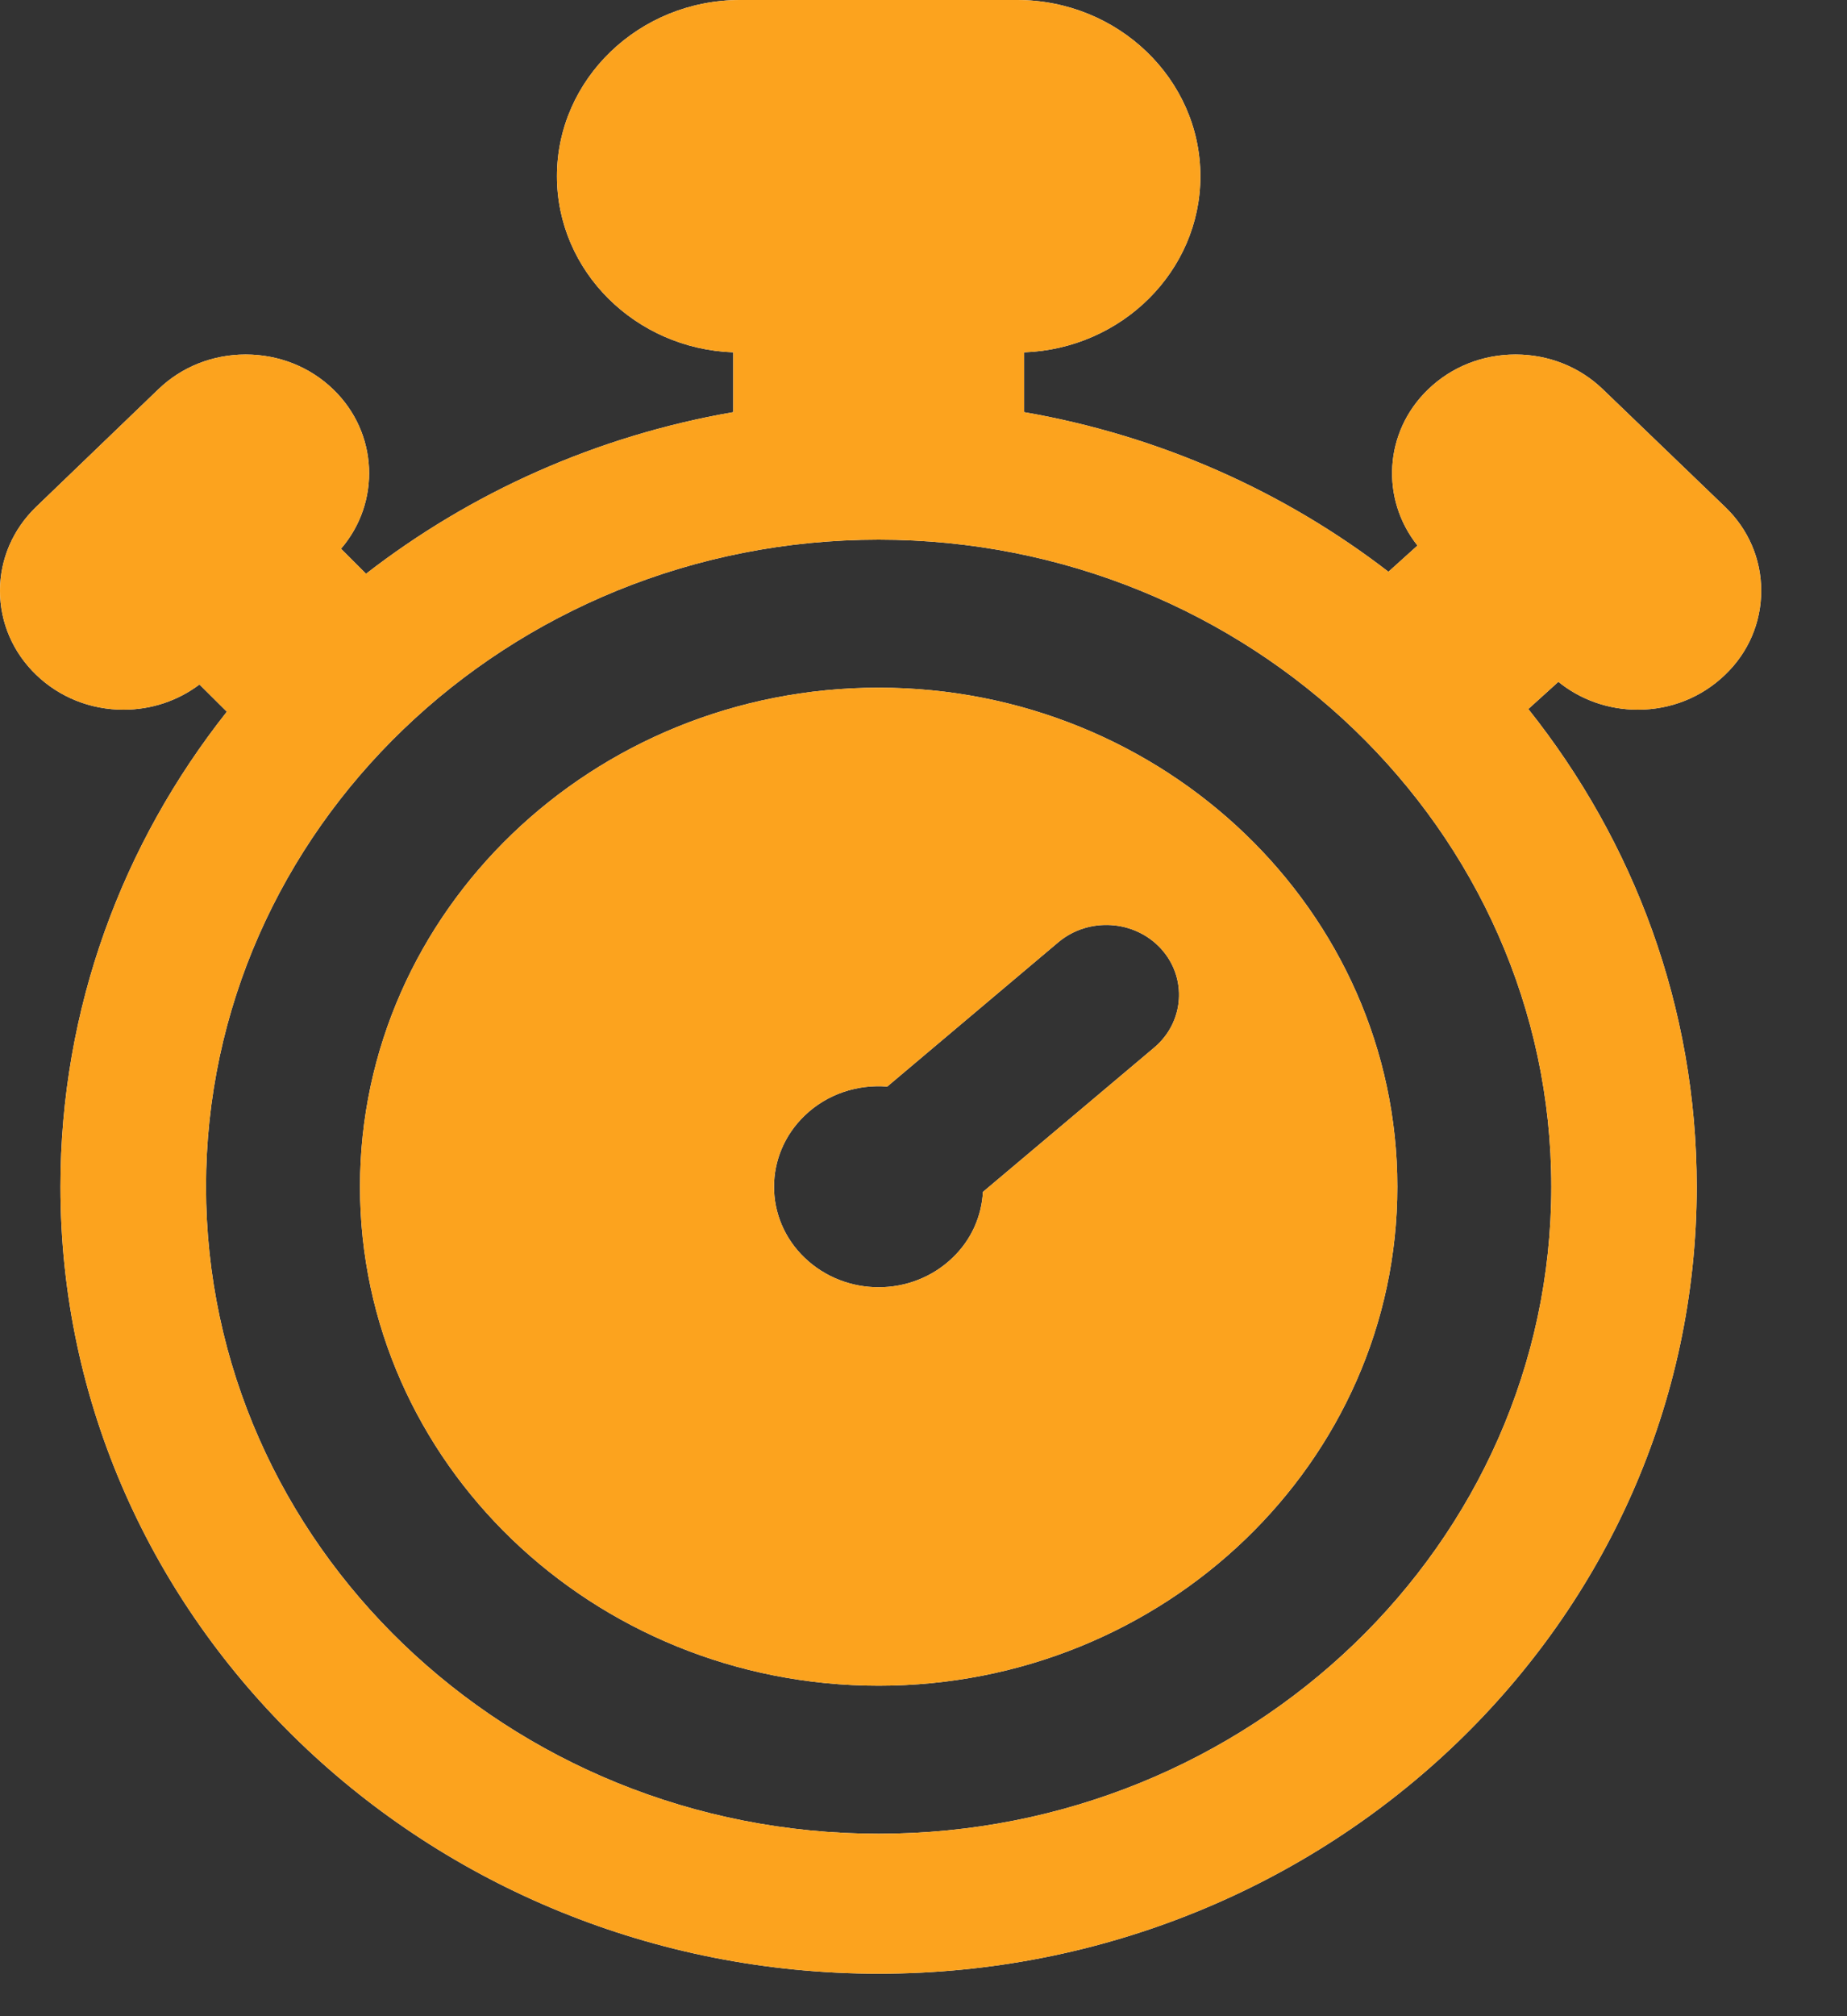 <svg width="11" height="12" viewBox="0 0 11 12" fill="none" xmlns="http://www.w3.org/2000/svg">
<rect x="0" y="0" width="11" height="12" fill="#333333" stroke="none"/>
<path d="M9.754 4.224C9.951 4.224 10.135 4.15 10.274 4.016C10.413 3.883 10.489 3.705 10.489 3.516C10.489 3.328 10.413 3.15 10.274 3.017L9.546 2.317C9.407 2.183 9.222 2.11 9.026 2.11C8.83 2.11 8.645 2.183 8.506 2.317C8.242 2.57 8.221 2.97 8.442 3.247L8.269 3.403C7.651 2.927 6.909 2.593 6.099 2.453V2.097C6.681 2.076 7.149 1.614 7.149 1.049C7.149 0.471 6.659 0 6.057 0H4.408C3.806 0 3.317 0.471 3.317 1.049C3.317 1.614 3.784 2.076 4.367 2.097V2.453C3.549 2.595 2.802 2.933 2.18 3.415L2.031 3.266C2.269 2.989 2.253 2.576 1.984 2.317C1.845 2.183 1.66 2.11 1.463 2.11C1.267 2.11 1.082 2.183 0.943 2.317L0.215 3.017C0.077 3.15 0 3.328 0 3.516C0 3.705 0.077 3.883 0.215 4.016C0.354 4.15 0.539 4.224 0.735 4.224C0.902 4.224 1.059 4.171 1.188 4.074L1.351 4.236C0.729 5.022 0.36 6.002 0.36 7.063C0.36 9.646 2.546 11.747 5.233 11.747C7.919 11.747 10.105 9.646 10.105 7.063C10.105 5.995 9.731 5.009 9.102 4.22L9.281 4.058C9.413 4.165 9.579 4.224 9.754 4.224ZM9.239 7.063C9.239 9.187 7.442 10.914 5.233 10.914C3.024 10.914 1.227 9.187 1.227 7.063C1.227 4.94 3.024 3.212 5.233 3.212C7.442 3.212 9.239 4.94 9.239 7.063Z" fill="white"/>
<path d="M9.754 4.224C9.951 4.224 10.135 4.15 10.274 4.016C10.413 3.883 10.489 3.705 10.489 3.516C10.489 3.328 10.413 3.15 10.274 3.017L9.546 2.317C9.407 2.183 9.222 2.11 9.026 2.11C8.83 2.11 8.645 2.183 8.506 2.317C8.242 2.57 8.221 2.97 8.442 3.247L8.269 3.403C7.651 2.927 6.909 2.593 6.099 2.453V2.097C6.681 2.076 7.149 1.614 7.149 1.049C7.149 0.471 6.659 0 6.057 0H4.408C3.806 0 3.317 0.471 3.317 1.049C3.317 1.614 3.784 2.076 4.367 2.097V2.453C3.549 2.595 2.802 2.933 2.18 3.415L2.031 3.266C2.269 2.989 2.253 2.576 1.984 2.317C1.845 2.183 1.66 2.11 1.463 2.11C1.267 2.11 1.082 2.183 0.943 2.317L0.215 3.017C0.077 3.15 0 3.328 0 3.516C0 3.705 0.077 3.883 0.215 4.016C0.354 4.15 0.539 4.224 0.735 4.224C0.902 4.224 1.059 4.171 1.188 4.074L1.351 4.236C0.729 5.022 0.36 6.002 0.36 7.063C0.36 9.646 2.546 11.747 5.233 11.747C7.919 11.747 10.105 9.646 10.105 7.063C10.105 5.995 9.731 5.009 9.102 4.22L9.281 4.058C9.413 4.165 9.579 4.224 9.754 4.224ZM9.239 7.063C9.239 9.187 7.442 10.914 5.233 10.914C3.024 10.914 1.227 9.187 1.227 7.063C1.227 4.94 3.024 3.212 5.233 3.212C7.442 3.212 9.239 4.94 9.239 7.063Z" fill="#FCA31E"/>
<path d="M5.233 4.093C3.529 4.093 2.144 5.426 2.144 7.063C2.144 8.701 3.529 10.033 5.233 10.033C6.936 10.033 8.322 8.701 8.322 7.063C8.322 5.426 6.936 4.093 5.233 4.093ZM6.874 6.235L5.854 7.094C5.846 7.237 5.787 7.377 5.673 7.486C5.43 7.72 5.036 7.72 4.792 7.486C4.549 7.253 4.549 6.874 4.792 6.64C4.927 6.51 5.108 6.453 5.284 6.467L6.303 5.608C6.483 5.457 6.757 5.474 6.915 5.647C7.072 5.82 7.054 6.083 6.874 6.235Z" fill="white"/>
<path d="M5.233 4.093C3.529 4.093 2.144 5.426 2.144 7.063C2.144 8.701 3.529 10.033 5.233 10.033C6.936 10.033 8.322 8.701 8.322 7.063C8.322 5.426 6.936 4.093 5.233 4.093ZM6.874 6.235L5.854 7.094C5.846 7.237 5.787 7.377 5.673 7.486C5.43 7.72 5.036 7.72 4.792 7.486C4.549 7.253 4.549 6.874 4.792 6.64C4.927 6.51 5.108 6.453 5.284 6.467L6.303 5.608C6.483 5.457 6.757 5.474 6.915 5.647C7.072 5.82 7.054 6.083 6.874 6.235Z" fill="#FCA31E"/>
</svg>
